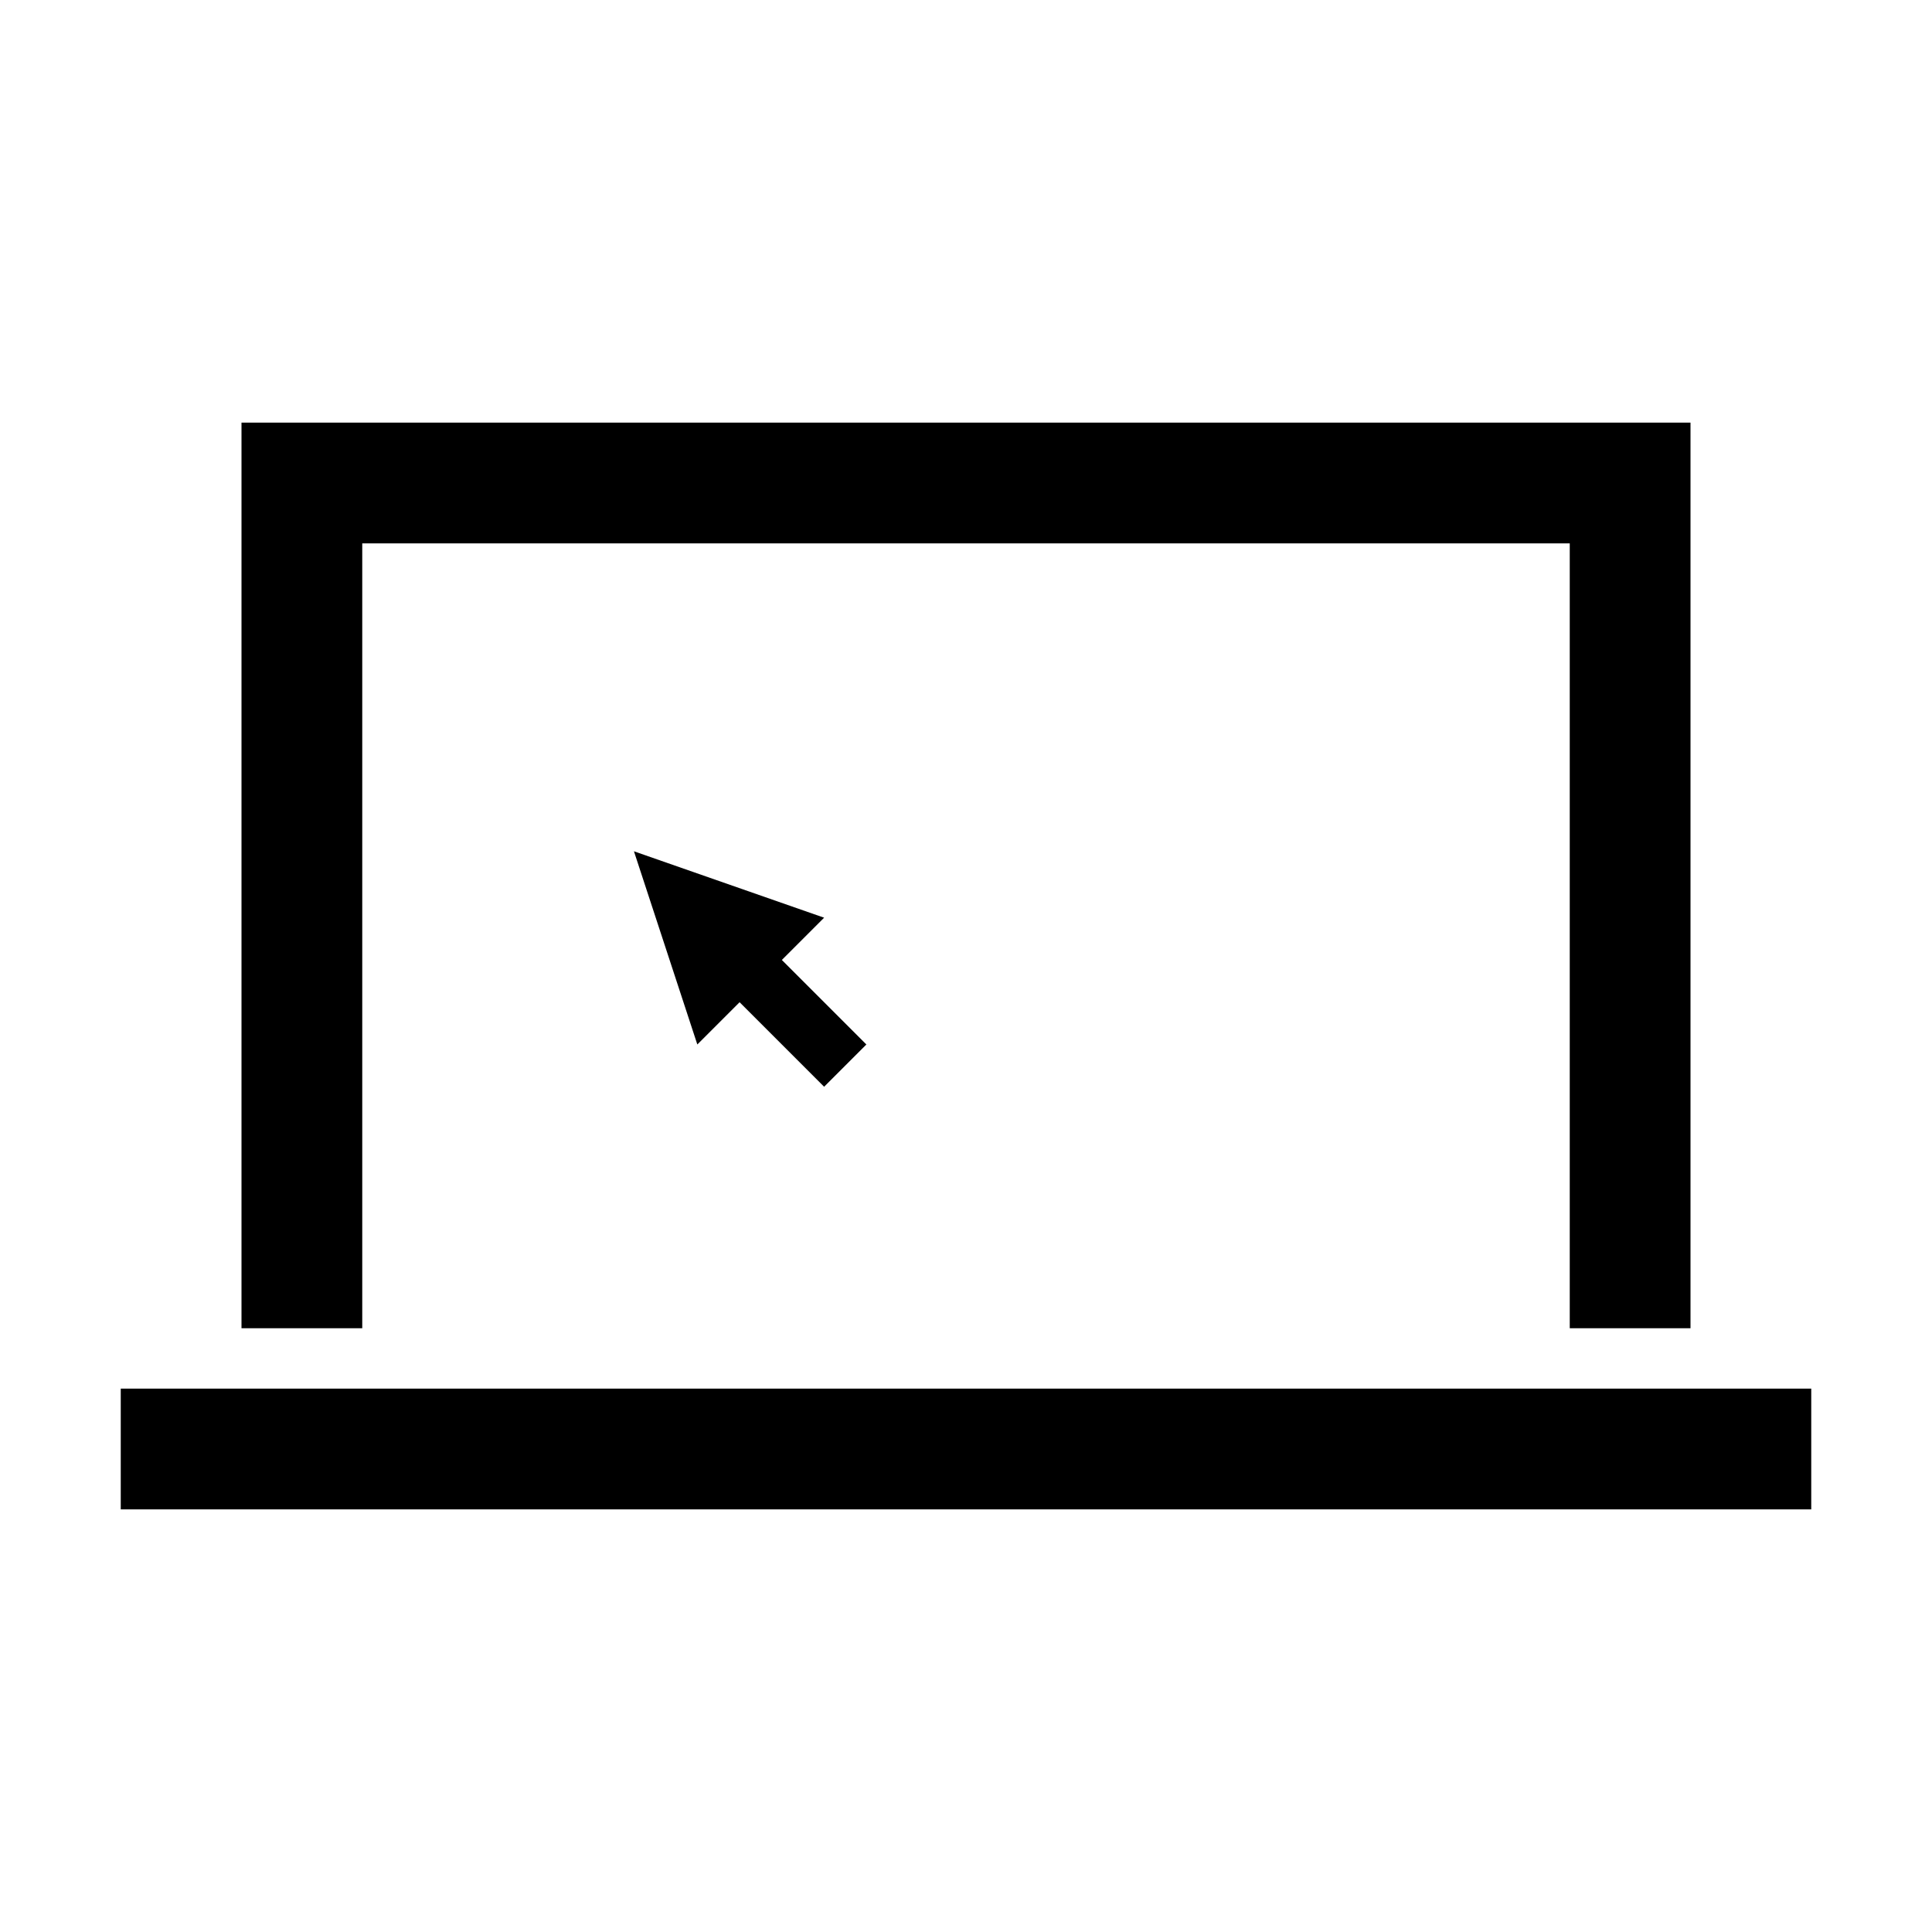 <svg enable-background="new 0 0 64 64" viewBox="0 0 64 64" xmlns="http://www.w3.org/2000/svg"><path d="m60 50h-56v-4h56zm-48-32h40v26h4v-30h-48v30h4zm9 10.2 2.1 6.4 1.4-1.4 2.8 2.8 1.4-1.4-2.8-2.8 1.4-1.4z" fill="#000"/><path d="m0 0h64v64h-64z" fill="none"/></svg>